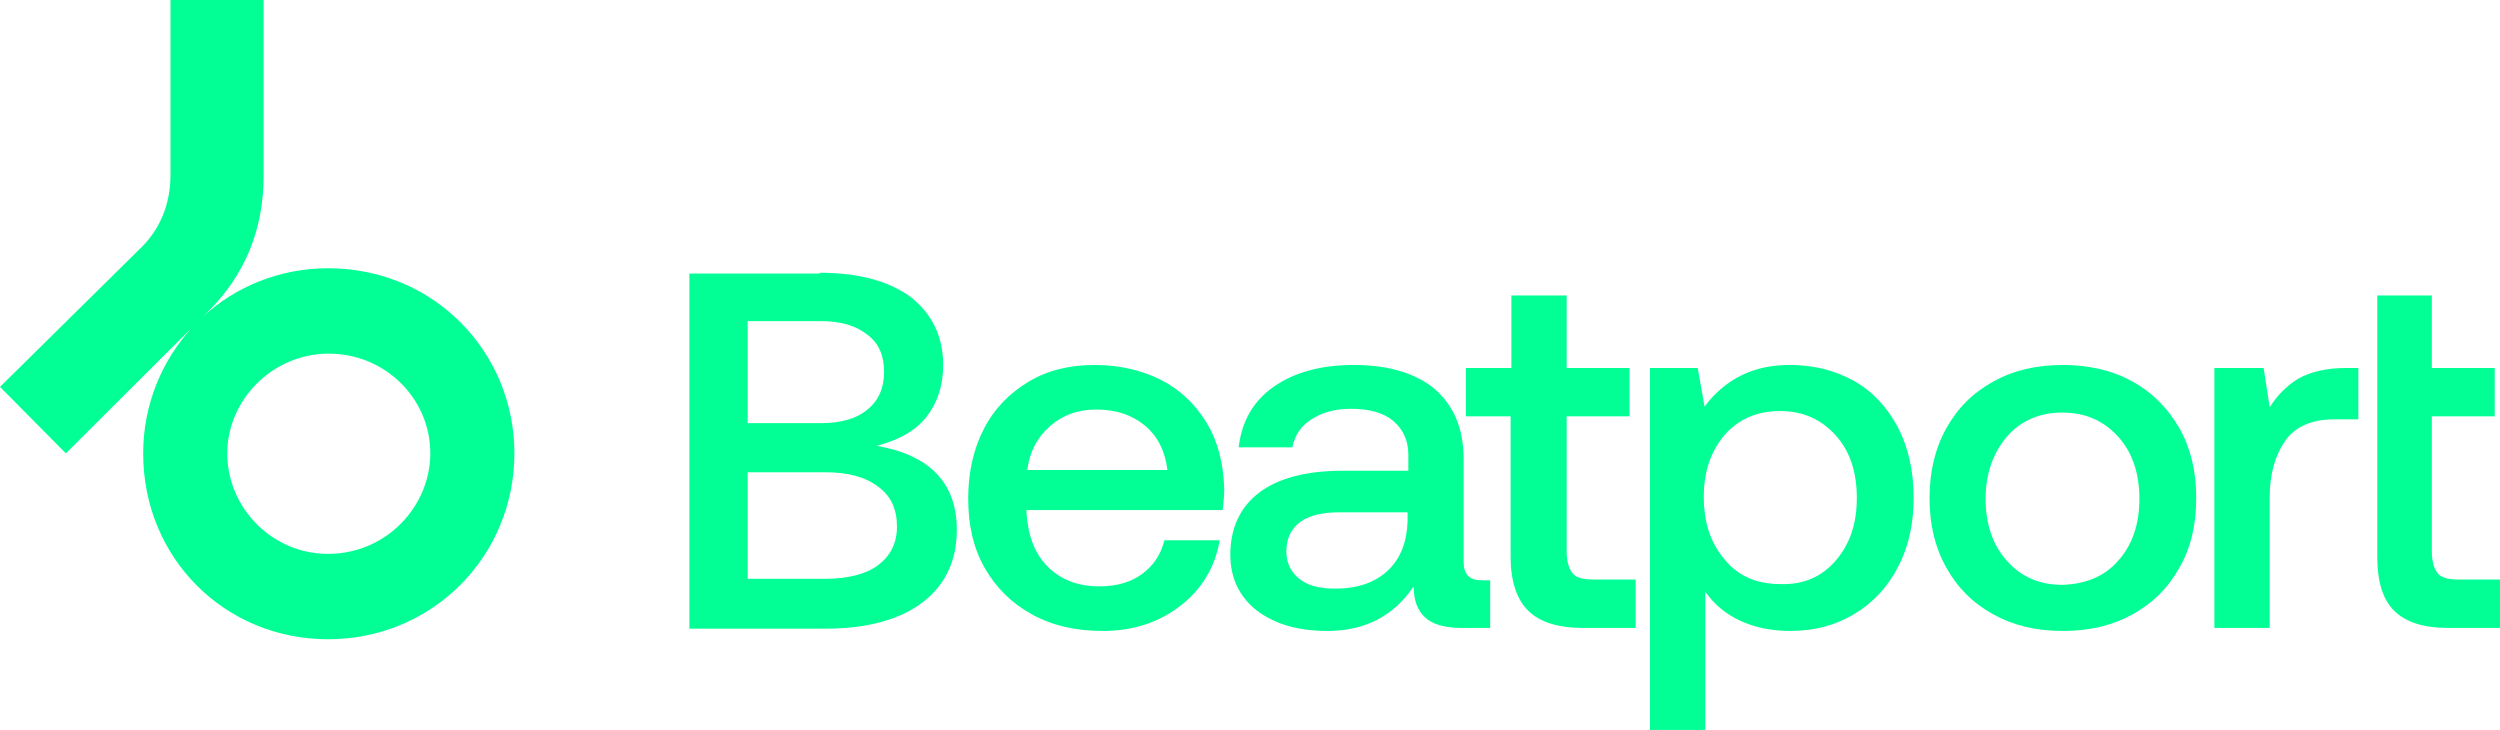 <svg width="137" height="40" viewBox="0 0 137 40" fill="none" xmlns="http://www.w3.org/2000/svg">
<g clip-path="url(#clip0_1866_1093)">
<path d="M28.189 24.845C28.189 30.476 23.705 35.031 17.976 35.031C12.33 35.031 7.846 30.6 7.846 24.845C7.846 22.153 8.884 19.752 10.503 17.971L3.612 24.845L0 21.201L7.763 13.54C8.801 12.505 9.341 11.139 9.341 9.607V0H14.447V9.648C14.447 12.588 13.409 15.114 11.334 17.143L11.126 17.35C12.911 15.694 15.361 14.7 17.976 14.7C23.788 14.7 28.189 19.296 28.189 24.845ZM23.581 24.845C23.581 21.822 21.09 19.379 18.018 19.379C14.904 19.379 12.454 21.946 12.454 24.845C12.454 27.826 14.904 30.352 17.976 30.352C21.173 30.352 23.581 27.743 23.581 24.845Z" fill="#01FF95"/>
<path d="M44.919 14.948C47.078 14.948 48.697 15.404 49.901 16.273C51.063 17.184 51.686 18.427 51.686 20C51.686 21.159 51.354 22.112 50.731 22.899C50.108 23.644 49.195 24.141 48.033 24.431C50.939 24.927 52.433 26.46 52.433 29.027C52.433 30.725 51.81 32.05 50.565 33.002C49.319 33.955 47.534 34.451 45.209 34.451H37.778V14.99H44.919V14.948ZM40.975 23.188H45.002C46.081 23.188 46.953 22.94 47.534 22.443C48.157 21.946 48.448 21.242 48.448 20.373C48.448 19.503 48.157 18.799 47.534 18.344C46.912 17.847 46.081 17.598 45.002 17.598H40.975V23.188ZM40.975 31.718H45.209C46.455 31.718 47.451 31.47 48.116 30.973C48.78 30.476 49.154 29.772 49.154 28.861C49.154 27.909 48.821 27.164 48.116 26.667C47.41 26.128 46.455 25.88 45.209 25.88H40.975V31.718Z" fill="#01FF95"/>
<path d="M53.928 23.478C54.51 22.36 55.34 21.532 56.378 20.911C57.416 20.29 58.62 20 59.99 20C61.36 20 62.564 20.29 63.643 20.828C64.681 21.366 65.511 22.153 66.134 23.188C66.757 24.224 67.047 25.424 67.089 26.791C67.089 27.164 67.047 27.536 67.006 27.95H56.253V28.116C56.336 29.358 56.71 30.352 57.416 31.056C58.121 31.76 59.076 32.133 60.239 32.133C61.152 32.133 61.941 31.925 62.564 31.47C63.186 31.015 63.602 30.435 63.809 29.607H66.84C66.591 31.056 65.885 32.257 64.722 33.168C63.56 34.079 62.148 34.576 60.446 34.576C58.952 34.576 57.665 34.286 56.544 33.665C55.423 33.044 54.593 32.215 53.97 31.139C53.347 30.062 53.057 28.779 53.057 27.329C53.057 25.88 53.347 24.596 53.928 23.478ZM63.975 25.756C63.851 24.721 63.435 23.892 62.73 23.313C62.024 22.733 61.152 22.443 60.073 22.443C59.076 22.443 58.246 22.733 57.54 23.354C56.834 23.975 56.419 24.762 56.295 25.756H63.975Z" fill="#01FF95"/>
<path d="M81.661 31.801V34.41H80.083C79.17 34.41 78.464 34.203 78.09 33.83C77.675 33.458 77.468 32.878 77.468 32.133C76.388 33.747 74.811 34.576 72.735 34.576C71.116 34.576 69.87 34.203 68.874 33.458C67.919 32.712 67.421 31.677 67.421 30.393C67.421 28.944 67.961 27.785 68.999 26.998C70.036 26.211 71.572 25.797 73.565 25.797H77.177V24.927C77.177 24.141 76.886 23.52 76.347 23.064C75.807 22.609 75.018 22.402 74.022 22.402C73.15 22.402 72.444 22.609 71.863 22.981C71.282 23.354 70.95 23.851 70.825 24.514H67.878C68.044 23.106 68.666 21.988 69.787 21.201C70.908 20.414 72.361 20 74.188 20C76.098 20 77.592 20.456 78.63 21.325C79.668 22.236 80.208 23.478 80.208 25.176V30.808C80.208 31.47 80.54 31.801 81.162 31.801H81.661ZM77.135 28.075H73.399C72.486 28.075 71.739 28.24 71.24 28.613C70.742 28.985 70.493 29.524 70.493 30.228C70.493 30.849 70.742 31.346 71.199 31.718C71.655 32.091 72.32 32.257 73.15 32.257C74.395 32.257 75.35 31.925 76.056 31.263C76.762 30.6 77.094 29.689 77.135 28.571V28.075Z" fill="#01FF95"/>
<path d="M82.823 22.816H80.332V20.166H82.823V16.19H85.853V20.166H89.299V22.816H85.853V30.228C85.853 30.766 85.978 31.18 86.186 31.428C86.393 31.677 86.808 31.76 87.348 31.76H89.631V34.41H86.725C85.355 34.41 84.359 34.079 83.736 33.458C83.114 32.836 82.781 31.843 82.781 30.518V22.816H82.823Z" fill="#01FF95"/>
<path d="M101.587 20.87C102.625 21.449 103.414 22.319 103.995 23.395C104.577 24.514 104.867 25.797 104.867 27.288C104.867 28.737 104.577 30.021 103.995 31.097C103.414 32.215 102.625 33.044 101.587 33.665C100.55 34.286 99.387 34.576 98.1 34.576C97.021 34.576 96.108 34.368 95.319 33.996C94.53 33.623 93.907 33.085 93.451 32.422V40H90.42V20.166H93.035L93.409 22.277C94.571 20.745 96.108 20 98.059 20C99.387 20 100.55 20.29 101.587 20.87ZM100.591 30.725C101.38 29.814 101.754 28.696 101.754 27.288C101.754 25.88 101.38 24.721 100.591 23.851C99.802 22.981 98.806 22.526 97.561 22.526C96.315 22.526 95.319 22.94 94.53 23.809C93.783 24.679 93.368 25.797 93.368 27.205C93.368 28.654 93.741 29.772 94.53 30.683C95.277 31.594 96.315 32.008 97.561 32.008C98.847 32.05 99.844 31.594 100.591 30.725Z" fill="#01FF95"/>
<path d="M109.227 33.665C108.106 33.044 107.275 32.215 106.653 31.097C106.03 29.979 105.739 28.737 105.739 27.288C105.739 25.88 106.03 24.596 106.653 23.478C107.275 22.36 108.106 21.532 109.227 20.911C110.347 20.29 111.593 20 113.046 20C114.457 20 115.744 20.29 116.865 20.911C117.986 21.532 118.817 22.402 119.439 23.478C120.062 24.596 120.353 25.838 120.353 27.288C120.353 28.737 120.062 30.021 119.439 31.097C118.817 32.215 117.986 33.044 116.865 33.665C115.744 34.286 114.499 34.576 113.046 34.576C111.593 34.576 110.347 34.286 109.227 33.665ZM116.077 30.725C116.865 29.855 117.239 28.696 117.239 27.329C117.239 25.963 116.865 24.803 116.077 23.934C115.288 23.064 114.291 22.609 113.004 22.609C111.759 22.609 110.721 23.064 109.974 23.934C109.227 24.803 108.811 25.963 108.811 27.329C108.811 28.696 109.185 29.855 109.974 30.725C110.721 31.594 111.759 32.05 113.004 32.05C114.291 32.008 115.329 31.594 116.077 30.725Z" fill="#01FF95"/>
<path d="M129.237 20.166V22.981H127.908C126.663 22.981 125.749 23.395 125.21 24.182C124.67 24.969 124.379 26.004 124.379 27.246V34.41H121.349V20.166H124.047L124.379 22.319C124.794 21.656 125.334 21.118 125.957 20.745C126.621 20.373 127.493 20.166 128.572 20.166H129.237Z" fill="#01FF95"/>
<path d="M130.233 16.19H133.264V20.166H136.71V22.816H133.264V30.228C133.264 30.766 133.389 31.18 133.596 31.428C133.804 31.677 134.219 31.76 134.759 31.76H137.042V34.41H134.136C132.766 34.41 131.811 34.079 131.188 33.458C130.566 32.836 130.275 31.843 130.275 30.518V16.19H130.233Z" fill="#01FF95"/>
</g>
<defs>
<clipPath id="clip0_1866_1093">
<rect width="137" height="40" fill="white"/>
</clipPath>
</defs>
</svg>
